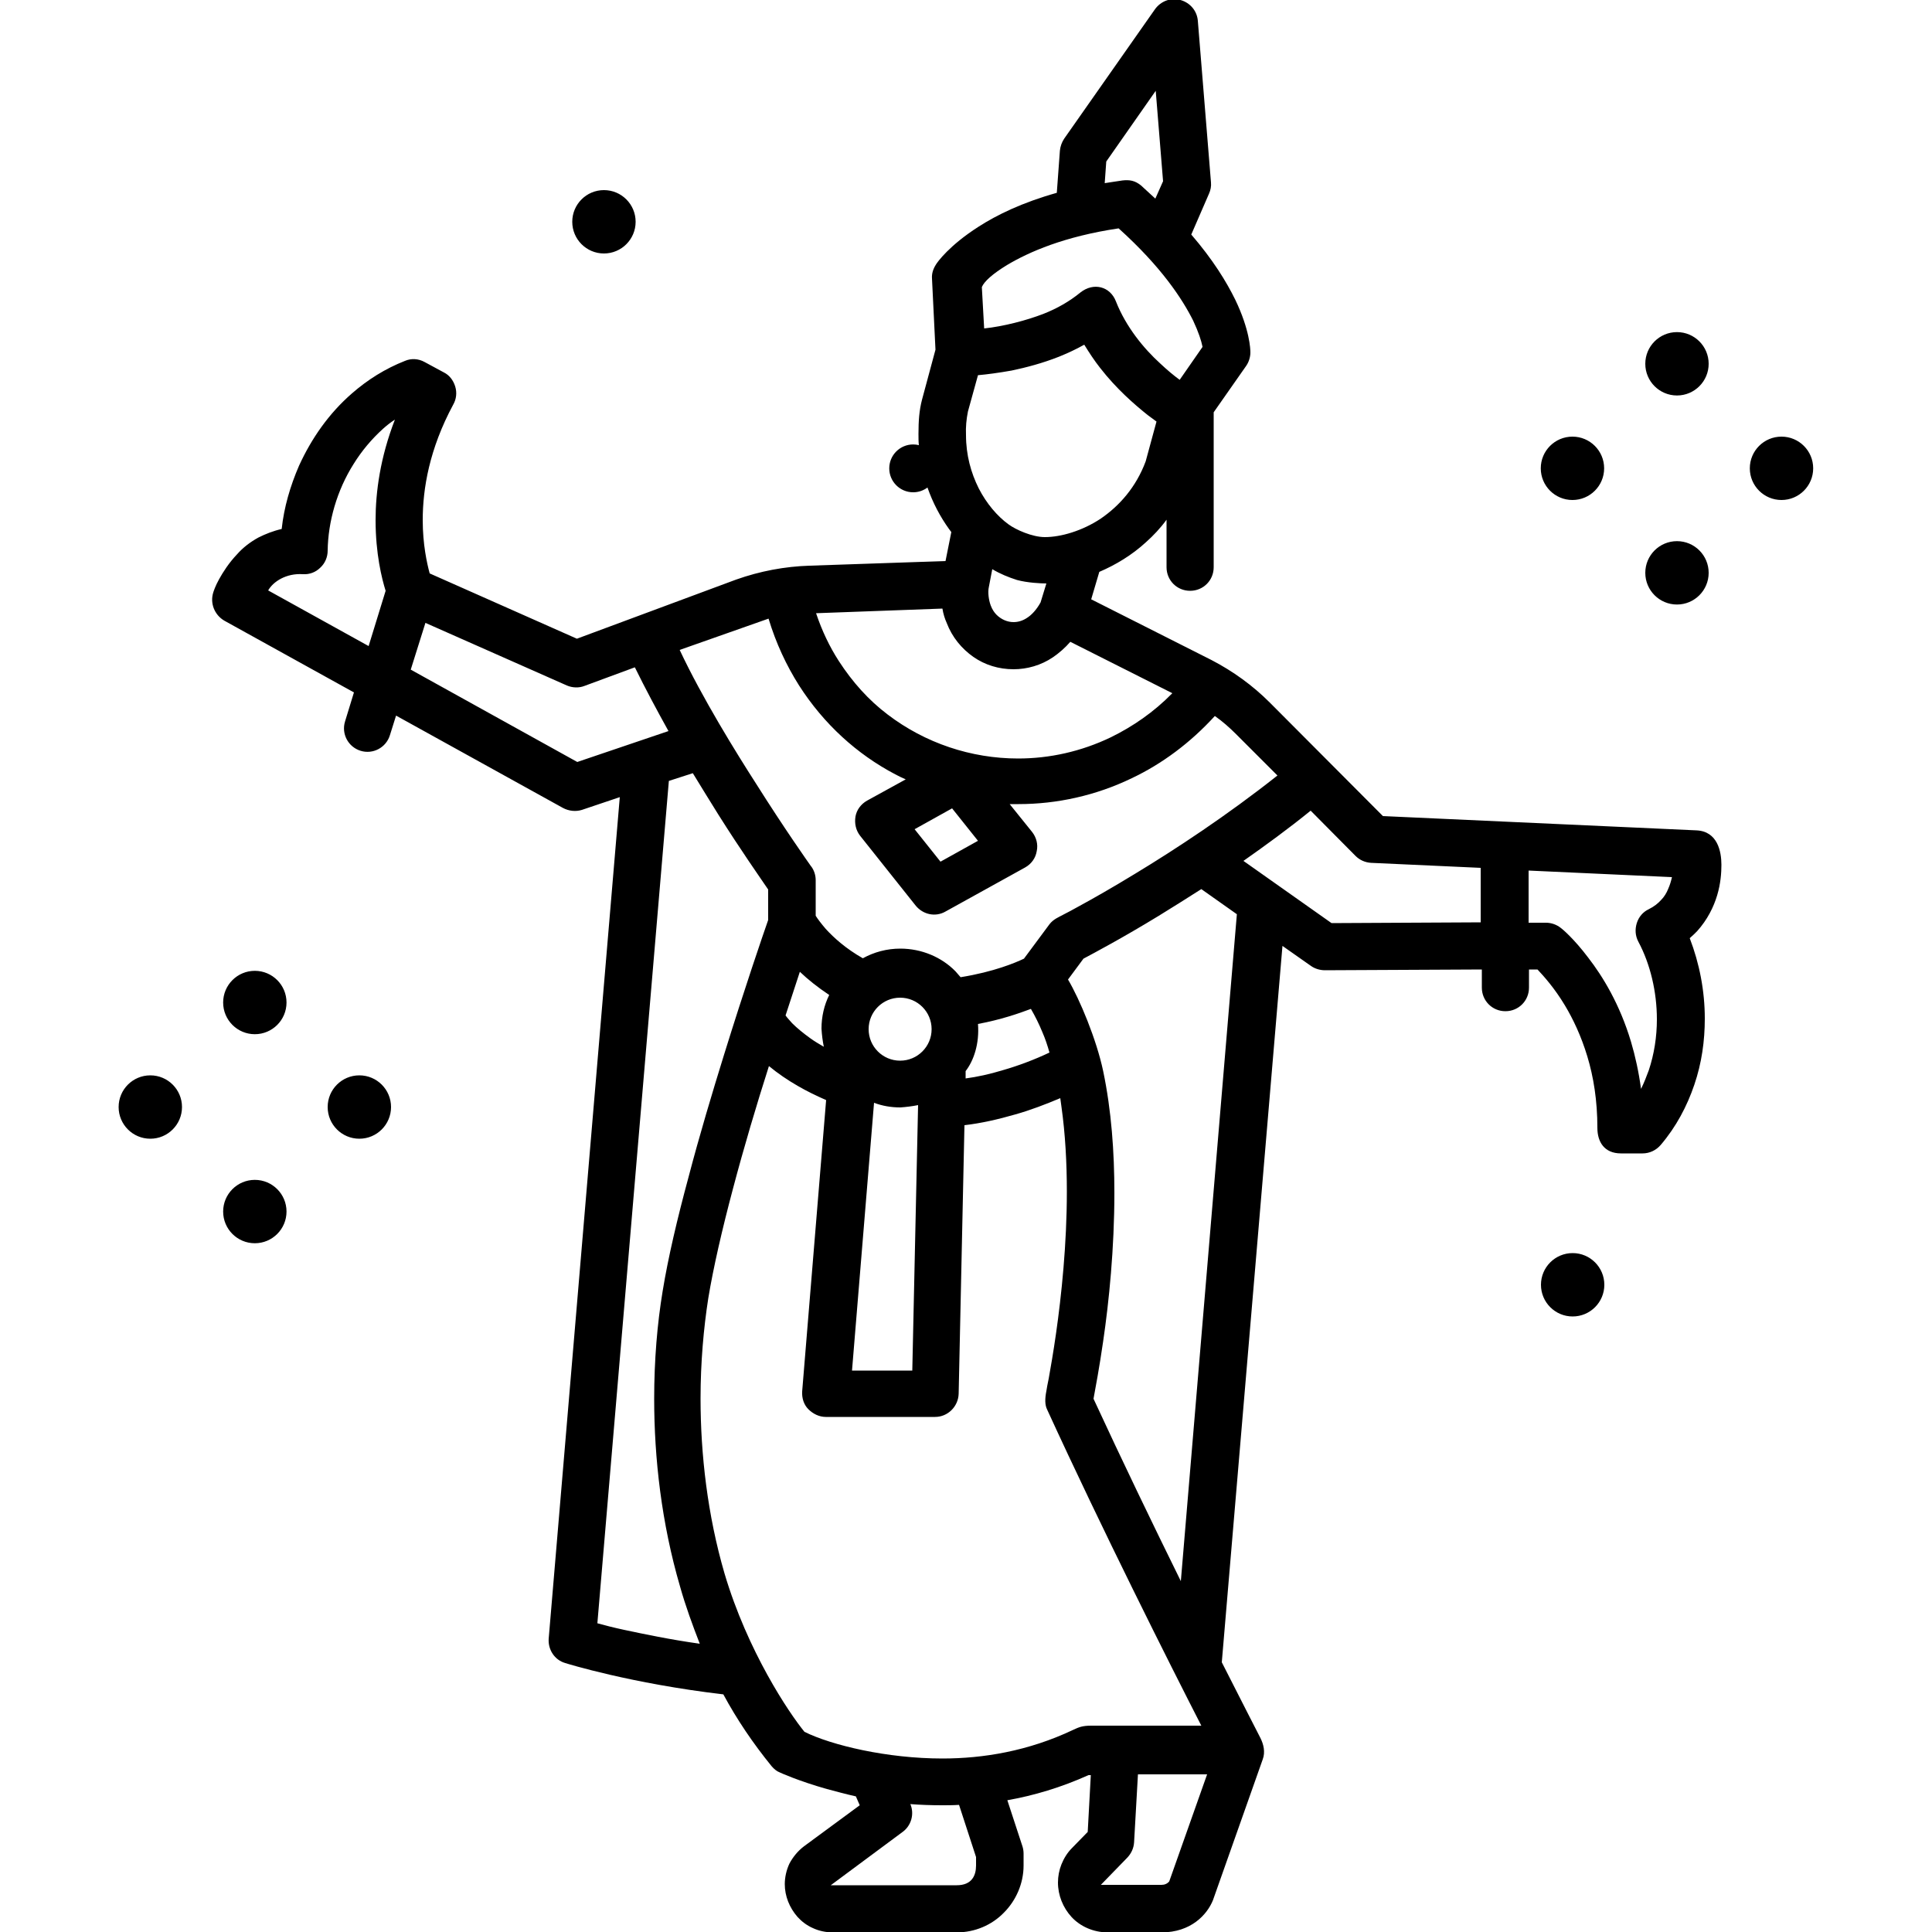 <?xml version="1.0" encoding="UTF-8"?>
<svg xmlns="http://www.w3.org/2000/svg" xmlns:xlink="http://www.w3.org/1999/xlink" version="1.1" id="Layer_1" x="0px" y="0px" viewBox="0 0 500 500" style="enable-background:new 0 0 500 500;" xml:space="preserve" width="512" height="512">
<path d="M156.3,65.6c4.529,0,8.2-3.671,8.2-8.2c0-4.529-3.671-8.2-8.2-8.2c-4.529,0-8.2,3.671-8.2,8.2  C148.1,61.929,151.771,65.6,156.3,65.6z M434,102.35c4.529,0,8.2-3.671,8.2-8.2c0-4.529-3.671-8.2-8.2-8.2s-8.2,3.671-8.2,8.2  C425.8,98.679,429.471,102.35,434,102.35z M38.9,278.3c-4.529,0-8.2,3.671-8.2,8.2s3.671,8.2,8.2,8.2c4.529,0,8.2-3.671,8.2-8.2  S43.429,278.3,38.9,278.3z M434,156.45c4.529,0,8.2-3.671,8.2-8.2s-3.671-8.2-8.2-8.2s-8.2,3.671-8.2,8.2S429.471,156.45,434,156.45  z M406.95,129.4c4.529,0,8.2-3.671,8.2-8.2c0-4.529-3.671-8.2-8.2-8.2s-8.2,3.671-8.2,8.2  C398.75,125.729,402.421,129.4,406.95,129.4z M65.95,305.35c-4.529,0-8.2,3.671-8.2,8.2s3.671,8.2,8.2,8.2s8.2-3.671,8.2-8.2  S70.479,305.35,65.95,305.35z M65.95,251.25c-4.529,0-8.2,3.671-8.2,8.2c0,4.529,3.671,8.2,8.2,8.2s8.2-3.671,8.2-8.2  C74.15,254.921,70.479,251.25,65.95,251.25z M439.1,214.9l-81.2-3.7l-29.3-29.4c-4.4-4.4-9.5-8.1-15.1-11l-31.1-15.7l2.1-7.1  c4.2-1.8,8.4-4.3,12.1-7.7c1.9-1.7,3.7-3.6,5.3-5.8v12.3c0,3.4,2.7,6.1,6.1,6.1c3.4,0,6.1-2.7,6.1-6.1v-40.1l8.4-12  c0.7-1,1.1-2.3,1.1-3.5c0-0.9-0.2-5.9-3.9-13.6c-2.3-4.7-5.8-10.4-11.4-16.9l4.6-10.6c0.4-0.9,0.6-1.9,0.5-2.9L310,5.4  c-0.2-2.6-2-4.7-4.5-5.4s-5.1,0.3-6.6,2.4l-23.5,33.5c-0.6,0.9-1,2-1.1,3.1l-0.8,10.9c-8.9,2.5-15.5,5.7-20.3,8.8  c-7.5,4.8-10.6,9.1-11,9.8c-0.7,1.1-1.1,2.3-1,3.6l0.9,18.4l-3.5,13c-0.7,2.7-0.9,5.4-0.9,8.8c0,1,0,2,0.1,2.9l0.001,0.005  c-0.472-0.115-0.963-0.183-1.471-0.183c-3.419,0-6.191,2.772-6.191,6.191c0,3.419,2.772,6.191,6.191,6.191  c1.388,0,2.665-0.462,3.698-1.234c1.398,3.971,3.286,7.549,5.573,10.73c0.2,0.3,0.4,0.5,0.6,0.8l-1.5,7.5l-35.2,1.2  c-6.4,0.2-12.8,1.4-19,3.6l-41.2,15.3l-38.1-16.9c-0.7-2.6-1.8-7.5-1.8-13.8c0-8.1,1.7-18.4,7.9-29.9c0.8-1.4,1-3.1,0.5-4.7  c-0.5-1.6-1.5-2.9-2.9-3.6l-5-2.7c-1.6-0.9-3.5-1-5.1-0.3c-5.1,2-9.7,4.9-13.7,8.4c-6,5.2-10.5,11.7-13.7,18.7  c-2.3,5.3-3.9,10.8-4.5,16.4c-2.2,0.5-4.2,1.3-6,2.2c-2.2,1.2-4.1,2.7-5.5,4.3c-2.2,2.3-3.7,4.7-4.7,6.5s-1.4,3.1-1.5,3.4  c-0.9,2.8,0.3,5.8,2.8,7.3l33.6,18.6l-2.3,7.5c-1,3.2,0.8,6.6,4,7.6c3.2,1,6.6-0.8,7.6-4l1.6-5.1l43.2,23.9c1.5,0.8,3.3,1,4.9,0.5  l9.8-3.3L142,424.1c-0.2,2.8,1.5,5.5,4.3,6.3c0.3,0.1,17,5.3,40.9,8.1c3.5,6.5,7.7,12.7,12.5,18.6c0.6,0.7,1.3,1.3,2.1,1.6  c0.2,0.1,4.8,2.2,12.2,4.3c2.3,0.6,4.8,1.3,7.5,1.9l1,2.3l-14.4,10.6c-1.6,1.2-2.9,2.8-3.8,4.5c-0.8,1.7-1.2,3.6-1.2,5.3  c0,3.1,1.2,6.1,3.3,8.5c1.1,1.2,2.4,2.2,4,2.9c1.5,0.7,3.3,1.1,5.1,1.1h32.1c4.7,0,9.1-1.9,12.2-5.1c3.1-3.1,5.1-7.5,5.1-12.2v-3.1  c0-0.6-0.1-1.3-0.3-1.9l-3.9-11.9c6.8-1.2,13.9-3.3,21-6.5h0.6l-0.8,14.7l-4.1,4.2c-1.2,1.2-2.1,2.7-2.7,4.2  c-0.6,1.5-0.9,3.1-0.9,4.7c0,3.3,1.3,6.5,3.5,8.9c1.1,1.2,2.5,2.2,4.1,2.9c1.6,0.7,3.4,1.1,5.3,1.1h13.9  c7.6,0,11.762-4.547,13.3-8.3l12.9-36.5c0.7-1.9,0.2-3.9-0.6-5.5c-1-2-4.8-9.3-10-19.6l15.7-185.4l7.4,5.2c1,0.7,2.3,1.1,3.6,1.1  l40.6-0.2v4.7c0,3.4,2.7,6.1,6.1,6.1c3.4,0,6.1-2.7,6.1-6.1v-4.7h2.2c1.6,1.7,4.4,4.8,7.1,9.3c2.1,3.5,4.2,7.9,5.8,13.2  c1.6,5.3,2.6,11.4,2.6,18.5c0,3.568,1.749,6.6,6.1,6.6h5.6c1.8,0,3.5-0.8,4.7-2.2c4-4.7,6.8-10,8.7-15.6c1.9-5.6,2.7-11.3,2.7-17.1  c0-7.2-1.4-14.3-3.9-20.8c0.7-0.6,1.3-1.2,1.9-1.8c2.7-3,4.3-6.3,5.2-9.3s1.1-5.8,1.1-7.9C445.5,220.34,444.479,215.17,439.1,214.9z   M97.2,134.6c0,8.7,1.6,15.1,2.6,18.3l-4.4,14.3l-26-14.4c1.3-2.3,4.7-4.5,9-4.2c1.7,0.1,3.3-0.5,4.5-1.7c1.2-1.1,1.9-2.7,1.9-4.4  c0.1-7.5,2.4-15.6,6.7-22.4c2.1-3.4,4.7-6.5,7.7-9.2c0.9-0.8,1.9-1.6,3-2.3C98.4,118.4,97.2,127.3,97.2,134.6z M286.3,41.8  l12.8-18.3l1.9,23.4l-2,4.5c-1.2-1.1-2.4-2.2-3.7-3.4c-1.6-1.3-3-1.5-4.8-1.3c-1.6,0.2-3.1,0.5-4.6,0.7L286.3,41.8z M260.6,68.6  c5.7-3.4,14.8-7.4,28.9-9.5c11.1,10,16.5,18.3,19.3,23.9c1.4,3,2.1,5.2,2.4,6.7c0,0,0,0,0,0.1l-5.9,8.5c-1.5-1.1-3.2-2.5-5-4.2  c-4.3-3.9-8.9-9.5-11.5-16.1c-1.5-3.9-5.8-5-9.2-2.3c-2.8,2.3-6.076,4.159-9.5,5.5c-4.377,1.715-10.466,3.289-15.4,3.8l-0.6-10.7  C254.7,72.8,257,70.8,260.6,68.6z M250.5,106.5l2.6-9.4c2.3-0.2,5.3-0.6,8.7-1.2c3.8-0.8,8-1.9,12.3-3.6c2.2-0.9,4.4-1.9,6.5-3.1  c1.3,2.1,2.6,4.1,4.1,6c4.2,5.4,8.8,9.4,12.3,12.2c0.8,0.6,1.6,1.2,2.3,1.7l-2.8,10.3c-2.5,6.7-6.8,11.5-11.6,14.8  c-2.4,1.6-5,2.8-7.5,3.6s-4.9,1.2-7,1.2c-3.23,0-7.5-1.9-9.4-3.3c-2.9-2.1-5.7-5.4-7.7-9.3c-2-4-3.3-8.6-3.3-13.8  C249.9,110.5,250.1,108.5,250.5,106.5z M270.8,151l-1.5,4.9c-1.1,2-2.4,3.3-3.5,4c-1.2,0.8-2.4,1.1-3.5,1.1c-1.6,0-3.2-0.7-4.4-1.9  c-0.6-0.6-1.121-1.392-1.5-2.4c-0.536-1.428-0.783-3.445-0.5-4.7l0.9-4.7c2,1.2,4.2,2.1,6.4,2.8  C265.872,150.83,269.43,151,270.8,151z M243.9,157.5c0.2,1.3,0.6,2.6,1.1,3.7c1.4,3.7,3.9,6.7,6.9,8.8c3,2.1,6.6,3.2,10.4,3.2  c3.5,0,7.1-1,10.2-3.1c1.6-1.1,3.1-2.4,4.5-4l26.4,13.3c-4.8,4.9-10.2,8.6-15.9,11.4c-7.7,3.7-15.9,5.5-24,5.5  c-12.2,0-24.1-4-33.8-11.4c-4.9-3.7-9.1-8.4-12.6-13.8c-2.4-3.7-4.4-7.9-5.9-12.4L243.9,157.5z M253.1,217.6l-9.7,5.4l-6.7-8.4  l9.7-5.4L253.1,217.6z M198.9,160.1c1.9,6.3,4.6,12.1,7.9,17.3c6.4,10,15,17.8,24.9,23c0.9,0.5,1.8,0.9,2.7,1.3l-10,5.5  c-1.6,0.9-2.7,2.4-3,4.1c-0.3,1.8,0.1,3.6,1.2,5l14.4,18.1c1.9,2.3,5.1,3,7.7,1.5l20.6-11.4c1.6-0.9,2.7-2.4,3-4.2  c0.4-1.8-0.1-3.6-1.2-5l-5.8-7.2c0.8,0,1.5,0,2.3,0c9.9,0,20-2.2,29.3-6.7c7.8-3.7,15.1-9.1,21.5-16.1c2,1.4,3.8,3,5.5,4.7  l10.7,10.7c-13,10.3-26.4,19.1-36.8,25.4c-5.9,3.6-11,6.5-14.5,8.4c-1.8,1-3.1,1.7-4.1,2.2c-1.3,0.7-2.6,1.2-3.6,2.5l-6.6,8.9  c-2.1,1-7.7,3.4-16.4,4.8c-0.4-0.5-0.9-1-1.3-1.5c-3.6-3.7-8.8-5.9-14.3-5.9c-3.5,0-6.8,0.9-9.7,2.5c-4.4-2.5-7.5-5.3-9.6-7.6  c-1.2-1.4-2.1-2.6-2.6-3.4v-9.2c0-1.3-0.4-2.5-1.1-3.5l-0.1-0.1c-0.7-1-6.8-9.6-14.3-21.5c-4.983-7.756-13.877-22.083-19.7-34.5  L198.9,160.1z M253.1,265c5.9-1.1,10.5-2.7,13.7-3.9c1.1,1.9,2.1,3.9,3,6.1c0.7,1.6,1.3,3.4,1.8,5.2c-3.8,1.8-8,3.4-12.2,4.6  c-3.3,1-6.5,1.7-9.5,2.1v-1.9C252,274.5,253.5,270.1,253.1,265z M232.95,274.5c-4.501,0-8.15-3.649-8.15-8.15  c0-4.501,3.649-8.15,8.15-8.15c4.501,0,8.15,3.649,8.15,8.15C241.1,270.851,237.451,274.5,232.95,274.5z M237.6,286l-1.5,68.7h-15.6  l5.7-69.3c2.1,0.8,4.4,1.2,6.8,1.2C234.5,286.5,236.1,286.3,237.6,286z M213.2,270.9c-1.2-0.7-2.4-1.4-3.5-2.2  c-1.8-1.3-3.4-2.6-4.7-3.9c-0.6-0.7-1.2-1.3-1.7-2l3.7-11.3c2.1,2,4.6,4,7.6,6c-1.3,2.6-2,5.6-2,8.7  C212.7,267.9,212.9,269.4,213.2,270.9z M149.4,197.2l-43.1-23.9l3.8-12.1l36.6,16.2c1.4,0.6,3.1,0.7,4.6,0.1l13-4.8  c2.7,5.5,5.7,11.1,8.7,16.5L149.4,197.2z M161.5,421.8c-2.8-0.6-5.1-1.2-6.9-1.7l18.5-218l6.2-2c2.3,3.8,4.5,7.3,6.6,10.7  c5.8,9.2,10.8,16.3,12.9,19.4v7.9c-1.3,3.7-6.1,17.7-11.4,34.8c-3.1,10-6.4,21-9.2,31.7c-2.9,10.7-5.3,20.9-6.7,29.5  c-1.4,8.4-2.2,17.9-2.2,27.9c0,15.4,1.9,32.2,6.7,48.6c1.4,5,3.2,9.9,5.1,14.8C173.3,424.3,166.7,422.9,161.5,421.8z M252.6,482.8  c0,2.562-1.07,5.1-5,5.1H215l18.6-13.8c2.2-1.6,3.1-4.6,2-7.2c2.6,0.2,5.3,0.3,8.2,0.3c1.4,0,2.9,0,4.4-0.1l4.4,13.5V482.8z   M277.7,447.7c-11.6,5.5-23.3,7.4-33.8,7.4c-14.334,0-28.645-3.419-35.7-6.9c-4.034-4.928-14.732-20.859-20.7-41  c-4.4-15.1-6.2-30.8-6.2-45.3c0-9.3,0.8-18.2,2-25.9c1.3-7.9,3.6-17.9,6.4-28.4c2.8-10.6,6.1-21.7,9.3-31.7c2.3,1.9,4.8,3.6,7.4,5.1  c2.4,1.4,4.9,2.6,7.4,3.7l-6.2,75.4c-0.1,1.7,0.4,3.4,1.6,4.6c1.2,1.2,2.8,2,4.5,2H242c3.3,0,6-2.7,6.1-6l1.5-69.5  c4.3-0.5,8.7-1.5,13.2-2.8c3.9-1.1,7.8-2.6,11.6-4.2c0.1,0.7,0.2,1.5,0.3,2.2c1,7.1,1.4,14.6,1.4,22c0,13.6-1.4,26.9-2.8,36.7  c-0.7,4.9-1.4,8.9-1.9,11.7c-0.3,1.4-0.5,2.5-0.6,3.2c-0.4,2-0.4,3.6,0.2,4.8c14.2,31,31.7,65.8,39.9,81.8h-28.5  C280.1,446.6,279.2,447,277.7,447.7z M302.6,486.9c-0.5,0.6-1.2,0.9-2,0.9h-15.7l6.9-7.1c1-1.1,1.6-2.4,1.7-3.9l1-17.6h17.9  L302.6,486.9z M276.4,253.5l4-5.4c2.8-1.5,10-5.3,19.5-11.1c3.4-2.1,7.1-4.4,11-6.9l9.2,6.5l-14.5,172.6  c-7.2-14.6-15.3-31.4-22.6-47.2c0.5-2.7,1.5-8,2.5-14.9c1.5-10.2,2.9-24,2.9-38.4c0-10.5-0.76-21.308-2.9-31.5  C283.787,269.043,279.417,258.574,276.4,253.5z M344.6,238.9l-22.8-16.1c5.7-4,11.6-8.3,17.4-13l11.6,11.7c1.1,1.1,2.5,1.7,4,1.8  l28.4,1.3v14.1h0.1L344.6,238.9z M431.7,230.1c-0.4,1-1,2-1.8,2.8c-0.8,0.9-1.8,1.7-3.2,2.4c-1.5,0.7-2.6,2-3.1,3.6  c-0.5,1.6-0.4,3.3,0.4,4.8c3.1,5.8,4.8,13,4.8,20.1c0,4.5-0.7,9-2.1,13.2c-0.6,1.6-1.2,3.2-2,4.8c-0.6-4.4-1.5-8.5-2.6-12.2  c-2.9-9.7-7.3-16.9-11.1-21.8c-3.7-4.9-6.7-7.4-7-7.6c-1.1-0.9-2.5-1.4-3.9-1.4h-4.5v-13.5l37.1,1.7  C432.5,227.9,432.2,229,431.7,230.1z M93,278.3c-4.529,0-8.2,3.671-8.2,8.2s3.671,8.2,8.2,8.2s8.2-3.671,8.2-8.2  S97.529,278.3,93,278.3z M461.05,113c-4.529,0-8.2,3.671-8.2,8.2c0,4.529,3.671,8.2,8.2,8.2s8.2-3.671,8.2-8.2  C469.25,116.671,465.579,113,461.05,113z M407,324.3c-4.529,0-8.2,3.671-8.2,8.2c0,4.529,3.671,8.2,8.2,8.2s8.2-3.671,8.2-8.2  C415.2,327.971,411.529,324.3,407,324.3z"/>
</svg>
